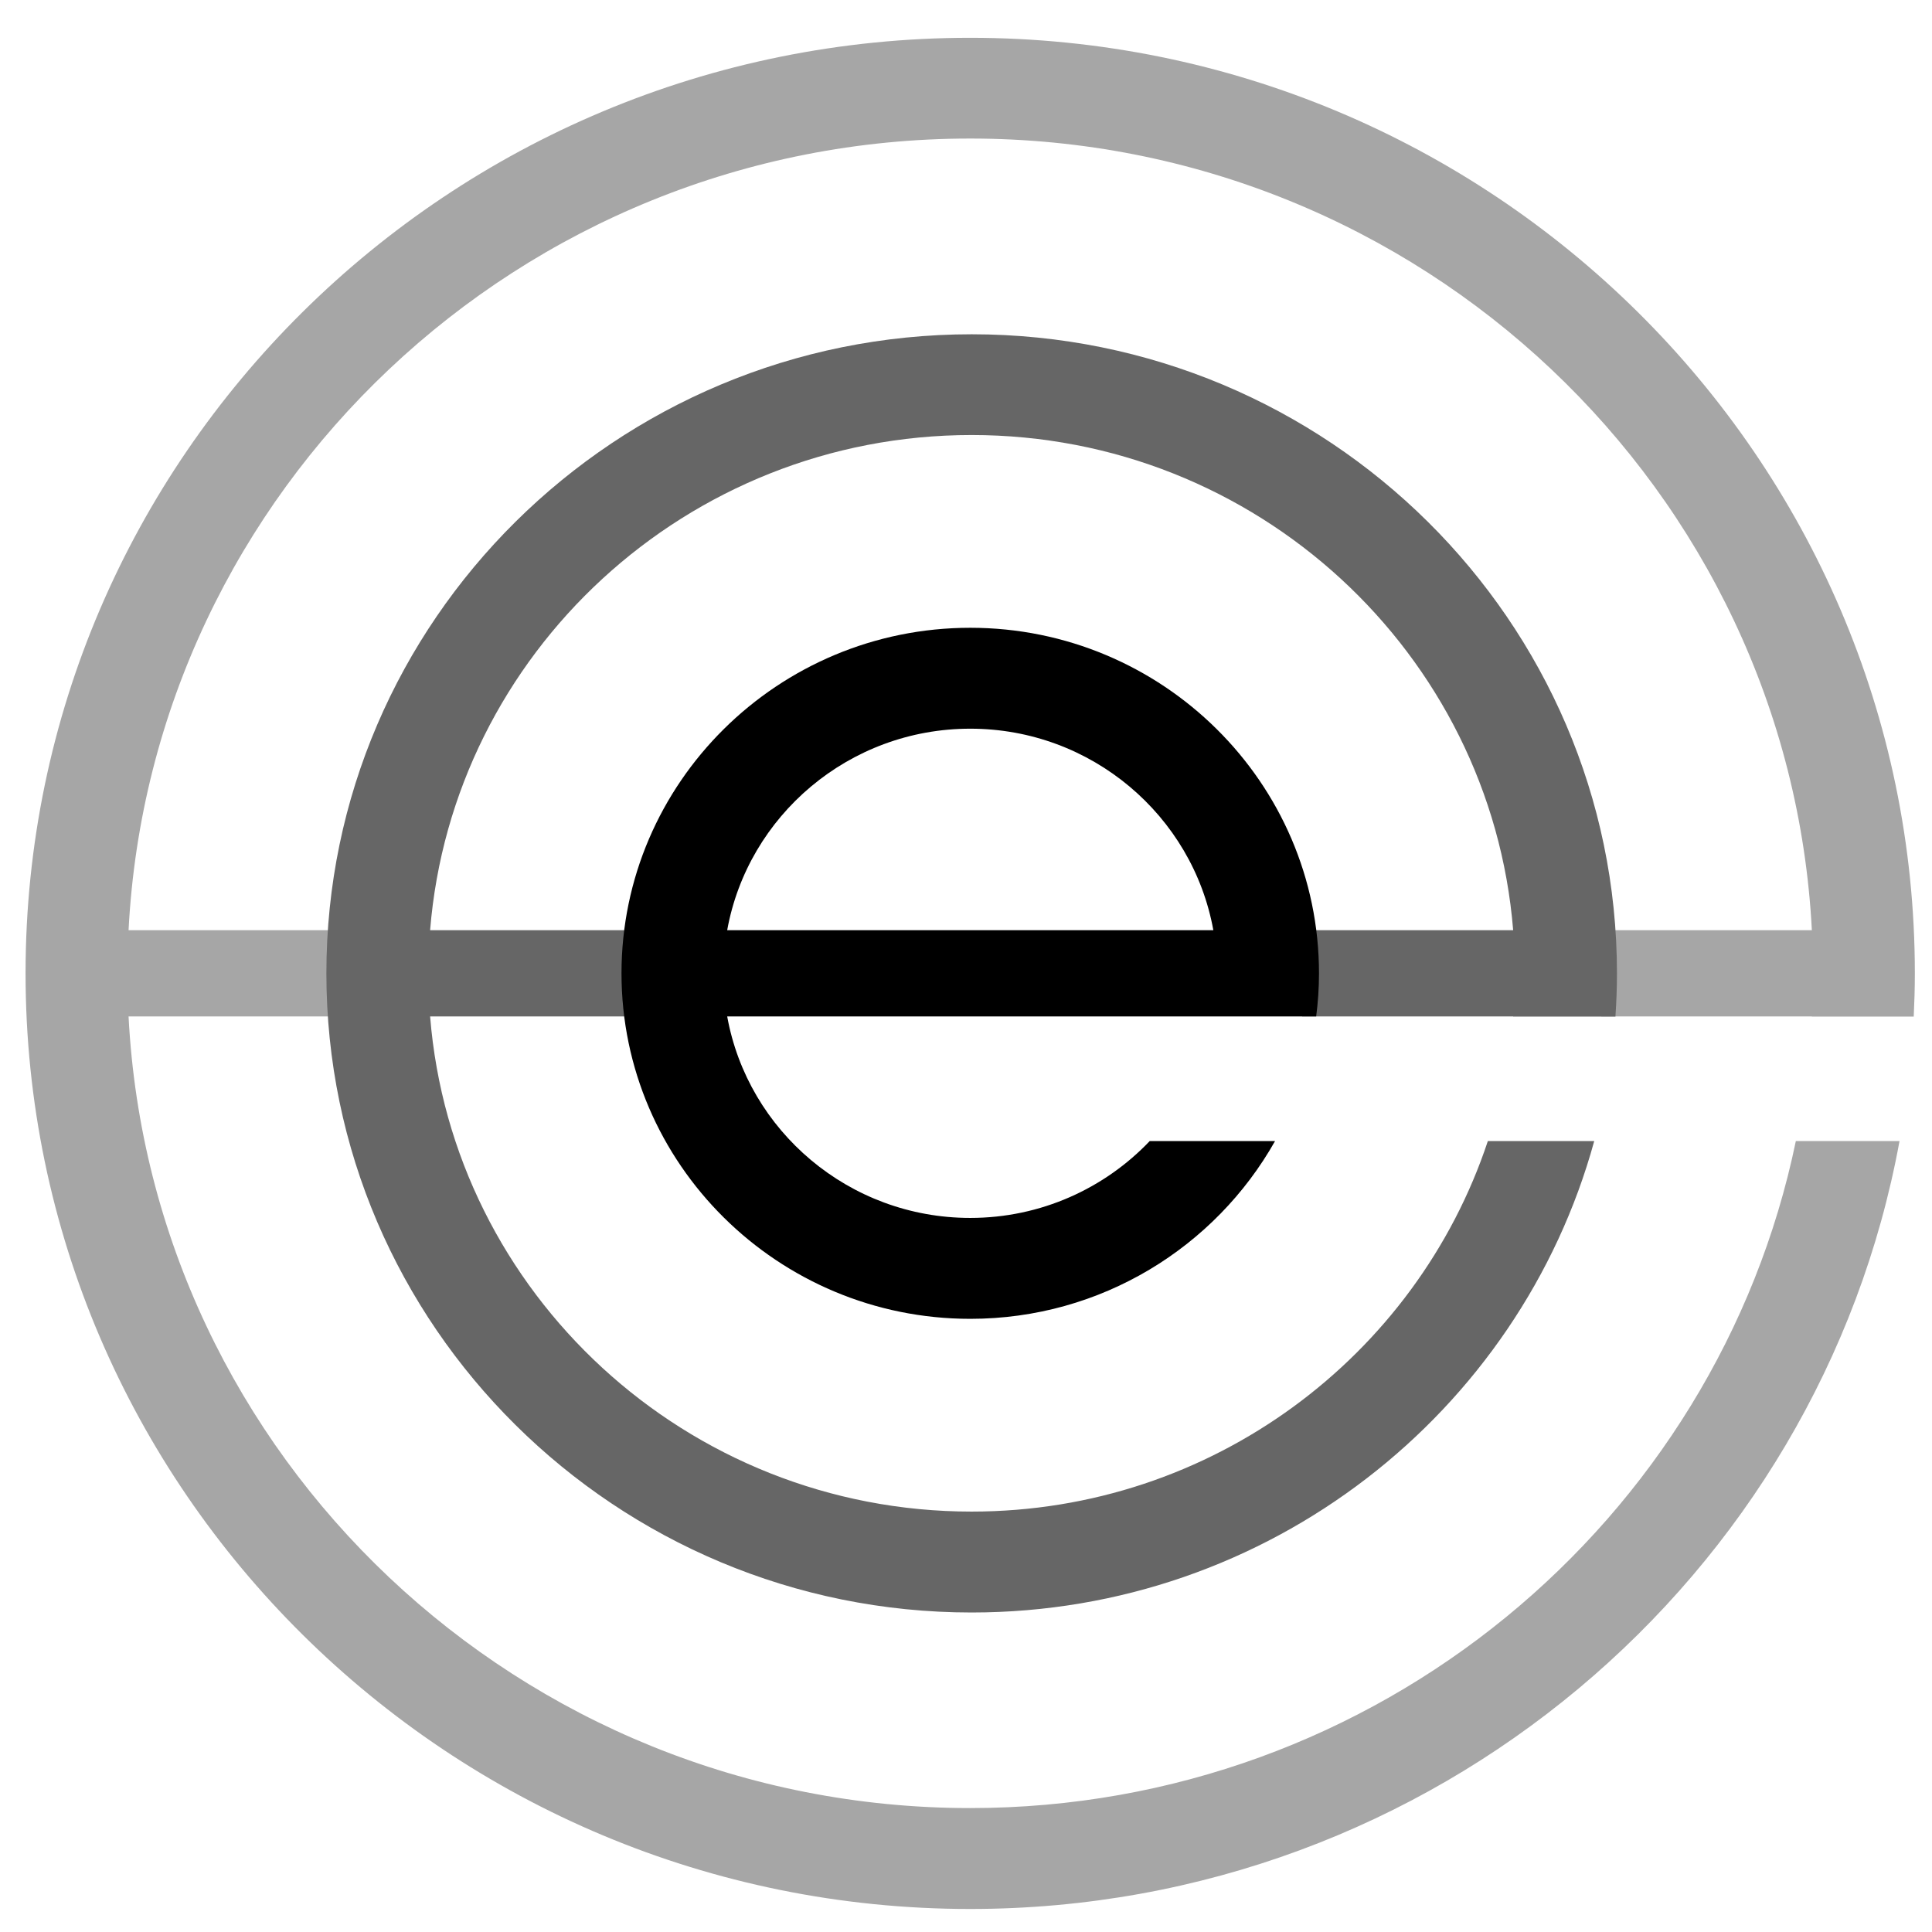 <svg width="48" height="48" viewBox="0 0 48 48" fill="none" xmlns="http://www.w3.org/2000/svg">
<g clip-path="url(#clip0_433_4442)">
<path d="M45.015 25.257H47.546C47.563 24.901 47.574 24.545 47.574 24.185C47.574 11.366 37.045 0.939 24.104 0.939C11.163 0.939 0.635 11.363 0.635 24.182C0.635 37 11.163 47.428 24.104 47.428C35.61 47.428 45.207 39.185 47.193 28.35H44.617C42.662 37.796 34.207 44.921 24.104 44.921C12.923 44.921 3.759 36.194 3.194 25.253H8.671C8.646 24.897 8.632 24.541 8.632 24.182C8.632 23.822 8.646 23.462 8.671 23.11H3.194C3.759 12.169 12.923 3.442 24.104 3.442C35.285 3.442 44.449 12.169 45.015 23.11H39.785C39.81 23.466 39.824 23.822 39.824 24.182C39.824 24.541 39.81 24.901 39.785 25.253H45.015V25.257Z" fill="#A6A6A6"/>
<path d="M37.594 25.257H40.135C40.159 24.901 40.173 24.545 40.173 24.185C40.173 15.43 32.982 8.305 24.143 8.305C15.304 8.305 8.109 15.426 8.109 24.181C8.109 32.937 15.301 40.062 24.14 40.062C31.523 40.062 37.758 35.091 39.608 28.35H36.965C35.192 33.691 30.113 37.555 24.14 37.555C17.06 37.555 11.237 32.13 10.686 25.253H15.859C15.814 24.901 15.789 24.545 15.789 24.181C15.789 23.819 15.814 23.459 15.859 23.11H10.686C11.241 16.236 17.06 10.808 24.14 10.808C31.219 10.808 37.038 16.233 37.594 23.11H32.35C32.396 23.462 32.42 23.819 32.42 24.181C32.42 24.545 32.396 24.904 32.35 25.253H37.594V25.257Z" fill="#666666"/>
<path d="M28.564 28.35C27.447 29.523 25.862 30.259 24.106 30.259C21.093 30.259 18.58 28.095 18.067 25.253H32.7C32.746 24.901 32.77 24.545 32.77 24.182C32.77 19.448 28.881 15.597 24.106 15.597C19.33 15.597 15.441 19.448 15.441 24.182C15.441 28.915 19.33 32.766 24.106 32.766C27.359 32.766 30.194 30.982 31.678 28.35H28.564ZM24.106 18.104C27.119 18.104 29.632 20.268 30.145 23.11H18.067C18.58 20.268 21.093 18.104 24.106 18.104Z" fill="black"/>
</g>
<defs>
<clipPath id="clip0_433_4442">
<rect width="48" height="48" fill="white"/>
</clipPath>
</defs>
</svg>
